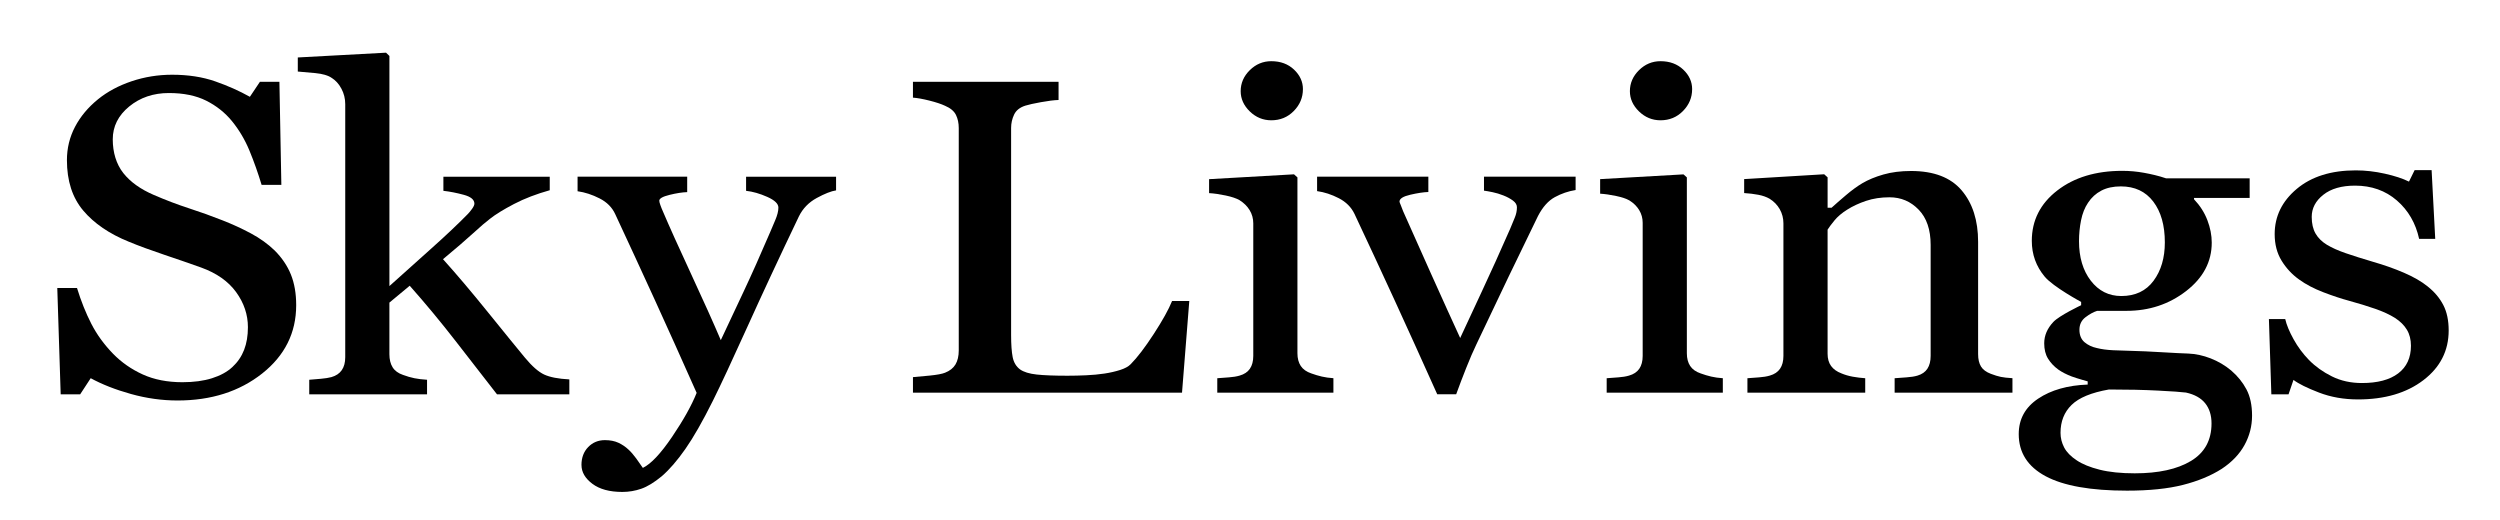 <?xml version="1.0" encoding="UTF-8"?>
<svg xmlns="http://www.w3.org/2000/svg" version="1.1" viewBox="0 0 1528 318">
  <!-- Generator: Adobe Illustrator 28.6.0, SVG Export Plug-In . SVG Version: 1.2.0 Build 709)  -->
  <g>
    <g id="_レイヤー_1" data-name="レイヤー_1">
      <g>
        <path d="M167.84,153.06c4.5,4.5,7.82,9.42,9.97,14.77,2.15,5.35,3.22,11.58,3.22,18.68,0,16.91-6.95,30.85-20.83,41.81-13.89,10.97-31.12,16.46-51.71,16.46-9.49,0-18.98-1.33-28.47-3.98-9.49-2.65-17.68-5.87-24.58-9.64l-6.44,9.85h-11.91l-2.08-65h12.05c2.5,8.1,5.42,15.4,8.77,21.92,3.35,6.52,7.77,12.61,13.27,18.28,5.19,5.31,11.26,9.53,18.21,12.68,6.95,3.15,15.01,4.72,24.21,4.72,6.9,0,12.92-.81,18.06-2.43,5.15-1.62,9.32-3.91,12.51-6.89,3.2-2.97,5.57-6.46,7.12-10.47,1.55-4.01,2.32-8.62,2.32-13.85,0-7.65-2.4-14.79-7.2-21.41-4.8-6.62-11.94-11.64-21.43-15.06-6.5-2.33-13.94-4.9-22.33-7.72-8.4-2.82-15.64-5.49-21.74-8-11.99-4.85-21.31-11.21-27.95-19.08-6.65-7.87-9.97-18.14-9.97-30.82,0-7.28,1.65-14.07,4.95-20.37,3.3-6.29,7.99-11.91,14.09-16.86,5.79-4.68,12.64-8.34,20.53-10.99,7.89-2.65,16.14-3.98,24.73-3.98,9.79,0,18.56,1.35,26.31,4.05,7.74,2.7,14.81,5.85,21.21,9.44l6.14-9.17h11.91l1.19,63h-12.07c-2.2-7.28-4.67-14.25-7.42-20.91-2.75-6.66-6.32-12.68-10.72-18.08-4.29-5.22-9.54-9.38-15.74-12.48-6.2-3.1-13.79-4.66-22.78-4.66-9.49,0-17.58,2.74-24.28,8.23-6.7,5.49-10.04,12.19-10.04,20.1s2.15,15.13,6.44,20.57c4.29,5.44,10.54,9.91,18.73,13.42,7.29,3.15,14.46,5.87,21.51,8.16,7.04,2.29,13.86,4.74,20.46,7.35,5.99,2.34,11.76,4.99,17.31,7.96,5.54,2.97,10.36,6.43,14.46,10.39Z"/>
        <path d="M348,241h-44.25c-7.88-10.14-16.31-21-25.3-32.57-8.99-11.58-18.33-22.84-28.03-33.79l-12.42,10.31v31.53c0,3.23.65,5.9,1.97,8.02,1.31,2.11,3.43,3.66,6.36,4.65,2.42.9,4.74,1.57,6.96,2.02s4.79.76,7.72.94v8.89h-72v-8.89c2.31-.18,4.72-.38,7.23-.61,2.51-.22,4.62-.56,6.33-1.01,2.81-.81,4.92-2.22,6.33-4.25,1.4-2.02,2.11-4.65,2.11-7.89V63.63c0-3.34-.77-6.48-2.33-9.41-1.55-2.93-3.58-5.16-6.09-6.7-2.1-1.44-5.38-2.39-9.84-2.84-4.46-.45-8.04-.77-10.74-.95v-8.61l53.93-2.92,2.07,2v140.65c7.76-7,16.15-14.52,25.15-22.55,9.01-8.03,16.59-15.19,22.76-21.48.79-.81,1.67-1.87,2.61-3.17.94-1.31,1.42-2.37,1.42-3.17,0-2.44-2.16-4.24-6.49-5.41-4.32-1.17-8.48-1.99-12.46-2.44v-8.62h65v8.26c-8.01,2.25-15.42,5.05-21.86,8.42-6.44,3.37-11.36,6.4-14.75,9.1-2.39,1.8-5.79,4.72-10.19,8.75-4.4,4.03-10.55,9.32-18.44,15.87,8.19,9.08,17.4,19.95,27.63,32.63,10.24,12.67,17.7,21.84,22.39,27.5,4.39,5.3,8.34,8.76,11.83,10.38,3.49,1.62,8.58,2.61,15.37,2.97v9.14Z"/>
        <path d="M355.39,284.23c0-4.49,1.37-8.15,4.11-10.98,2.74-2.83,6.15-4.24,10.24-4.24,3.19,0,5.92.54,8.22,1.6,2.29,1.07,4.34,2.45,6.13,4.14,1.49,1.34,3.08,3.17,4.78,5.48,1.69,2.32,3.04,4.23,4.04,5.75,4.98-2.42,10.93-8.74,17.86-18.96,6.92-10.22,11.93-19.18,15.02-26.89-9.46-21.28-18.03-40.32-25.7-57.11-7.67-16.79-15.69-34.17-24.06-52.12-1.89-4.13-5.08-7.35-9.57-9.63-4.48-2.29-8.97-3.75-13.45-4.38v-8.89h67v9.43c-2.99.09-6.59.65-10.78,1.68-4.19,1.03-6.28,2.22-6.28,3.57,0,.54.22,1.43.67,2.69.44,1.26.97,2.56,1.57,3.9,3.78,8.89,9.55,21.7,17.31,38.44,7.76,16.74,13.77,30.13,18.05,40.19,4.49-9.6,9.16-19.54,14.01-29.82,4.84-10.28,10.26-22.42,16.25-36.41.7-1.7,1.69-4.06,3-7.07,1.29-3.01,1.94-5.59,1.94-7.74,0-2.33-2.27-4.51-6.81-6.53-4.54-2.02-8.85-3.25-12.94-3.7v-8.62h55v8.35c-2.99.45-6.93,2-11.81,4.65-4.88,2.65-8.52,6.4-10.91,11.25-11.86,24.79-22.4,47.39-31.61,67.77-9.22,20.39-16.22,35.39-21,45-6.28,12.58-11.88,22.39-16.82,29.44-4.93,7.05-9.74,12.6-14.43,16.64-4.58,3.77-8.74,6.31-12.48,7.61-3.74,1.3-7.6,1.95-11.58,1.95-7.78,0-13.88-1.66-18.31-4.98-4.43-3.33-6.65-7.14-6.65-11.45Z"/>
        <path d="M726.89,184l-4.44,56h-164.45v-9.5c2.36-.18,5.77-.49,10.24-.94,4.47-.45,7.59-1.03,9.35-1.74,2.95-1.16,5.08-2.85,6.41-5.08,1.32-2.23,1.99-5.08,1.99-8.56V78.28c0-3.03-.57-5.71-1.7-8.02-1.13-2.32-3.36-4.19-6.71-5.62-2.26-1.07-5.43-2.12-9.5-3.15-4.08-1.02-7.44-1.63-10.09-1.81v-9.69h89v11.12c-2.76.09-6.34.53-10.73,1.33-4.39.79-7.57,1.5-9.54,2.12-3.36,1.06-5.65,2.87-6.88,5.44s-1.85,5.31-1.85,8.22v126.47c0,5.84.32,10.37.96,13.6.64,3.23,2.14,5.73,4.51,7.5,2.27,1.59,5.65,2.63,10.14,3.12,4.49.49,10.77.73,18.86.73,3.65,0,7.44-.09,11.39-.27,3.95-.17,7.7-.53,11.25-1.06,3.45-.53,6.63-1.26,9.54-2.19,2.91-.93,5.05-2.1,6.43-3.52,4.04-4.07,8.75-10.24,14.13-18.51,5.37-8.27,9.1-14.97,11.17-20.11h10.51Z"/>
        <path d="M815,240h-71v-8.83c2.32-.18,4.73-.36,7.2-.54,2.48-.18,4.63-.53,6.45-1.07,2.83-.8,4.93-2.2,6.3-4.21,1.36-2,2.05-4.61,2.05-7.82v-81.01c0-2.94-.74-5.63-2.22-8.07-1.48-2.44-3.56-4.48-6.22-6.14-1.94-1.1-4.75-2.05-8.44-2.83-3.68-.78-7.06-1.27-10.13-1.45v-8.53l51.91-2.96,2.09,1.88v107.48c0,3.13.68,5.71,2.03,7.76,1.36,2.05,3.49,3.57,6.4,4.55,2.21.81,4.37,1.45,6.48,1.94,2.11.49,4.47.83,7.08,1v8.83ZM796.34,54.53c0,5.08-1.86,9.52-5.57,13.31-3.71,3.79-8.3,5.68-13.75,5.68-5.05,0-9.43-1.81-13.15-5.42-3.71-3.61-5.57-7.74-5.57-12.37,0-4.9,1.86-9.18,5.57-12.84,3.72-3.66,8.1-5.49,13.15-5.49,5.65,0,10.28,1.72,13.9,5.15,3.62,3.43,5.43,7.42,5.43,11.97Z"/>
        <path d="M963,116.15c-4.45.71-8.68,2.16-12.68,4.34-4.01,2.18-7.44,6.04-10.31,11.56-5.84,11.94-11.87,24.39-18.1,37.36-6.23,12.96-12.71,26.58-19.43,40.83-1.98,4.1-4.08,8.95-6.31,14.57-2.23,5.61-4.28,11.01-6.16,16.18h-11.57c-9.4-20.94-18.05-40.03-25.96-57.28-7.92-17.24-16.12-34.91-24.63-53-1.98-4.1-5.17-7.29-9.57-9.56-4.4-2.27-8.83-3.72-13.28-4.34v-8.82h68v9.36c-2.94.09-6.61.65-11.02,1.67-4.41,1.02-6.61,2.42-6.61,4.2,0,.27.24.96.74,2.07.49,1.11.98,2.38,1.47,3.8,4,9.09,9.67,21.78,17,38.08,7.32,16.3,13.28,29.44,17.88,39.42,3.53-7.66,7.96-17.19,13.3-28.59,5.34-11.4,11.09-24.14,17.27-38.22.98-2.4,1.91-4.65,2.79-6.75.88-2.1,1.32-4.21,1.32-6.35,0-1.51-.81-2.87-2.42-4.07-1.62-1.2-3.55-2.25-5.81-3.14-2.25-.89-4.46-1.56-6.61-2-2.15-.45-3.92-.76-5.29-.94v-8.56h56v8.15Z"/>
        <path d="M1053,240h-71v-8.83c2.32-.18,4.73-.36,7.2-.54,2.48-.18,4.63-.53,6.45-1.07,2.83-.8,4.93-2.2,6.3-4.21,1.36-2,2.05-4.61,2.05-7.82v-81.36c0-2.83-.71-5.42-2.14-7.77-1.43-2.35-3.42-4.32-5.99-5.91-1.87-1.06-4.58-1.97-8.12-2.72-3.55-.75-6.79-1.22-9.75-1.4v-8.9l50.95-2.9,2.05,1.85v107.49c0,3.13.68,5.71,2.03,7.76,1.36,2.05,3.49,3.57,6.4,4.55,2.21.81,4.37,1.45,6.48,1.94,2.11.49,4.47.83,7.08,1v8.83ZM1034.23,54.53c0,5.08-1.86,9.52-5.57,13.31-3.71,3.79-8.3,5.68-13.75,5.68-5.05,0-9.43-1.81-13.15-5.42-3.71-3.61-5.57-7.74-5.57-12.37,0-4.9,1.86-9.18,5.57-12.84,3.72-3.66,8.1-5.49,13.15-5.49,5.65,0,10.28,1.72,13.9,5.15,3.62,3.43,5.43,7.42,5.43,11.97Z"/>
        <path d="M1230,240h-72v-8.83c2.23-.18,4.69-.36,7.36-.54,2.67-.18,4.88-.54,6.63-1.07,2.72-.81,4.73-2.21,6.05-4.22,1.31-2.01,1.97-4.61,1.97-7.82v-67.86c0-9.29-2.44-16.46-7.32-21.51-4.88-5.05-10.82-7.57-17.82-7.57-5.22,0-10.01.73-14.35,2.19-4.34,1.46-8.18,3.25-11.53,5.38-3.26,2.04-5.84,4.23-7.76,6.57-1.92,2.34-3.33,4.23-4.21,5.64v75.82c0,3.03.7,5.53,2.12,7.49,1.41,1.96,3.53,3.48,6.36,4.55,2.12.89,4.41,1.56,6.88,2.01,2.47.45,5.02.76,7.64.94v8.83h-72v-8.83c2.32-.18,4.73-.36,7.21-.54,2.48-.18,4.63-.53,6.45-1.07,2.83-.8,4.93-2.2,6.29-4.21,1.37-2,2.05-4.61,2.05-7.82v-80.99c0-3.13-.74-6.02-2.23-8.65-1.49-2.63-3.57-4.77-6.23-6.43-1.95-1.11-4.26-1.92-6.92-2.42-2.67-.51-5.54-.85-8.62-1.04v-8.54l48.91-2.95,2.09,1.88v18.59h2.41c2.35-2.14,5.29-4.7,8.81-7.69,3.52-2.99,6.85-5.42,9.99-7.29,3.62-2.14,7.93-3.93,12.92-5.35,4.99-1.43,10.62-2.14,16.89-2.14,13.9,0,24.21,3.95,30.91,11.84,6.71,7.89,10.06,18.39,10.06,31.49v68.6c0,3.12.59,5.64,1.76,7.56,1.17,1.92,3.18,3.41,6.02,4.48,2.35.89,4.38,1.52,6.09,1.87,1.71.36,4.09.62,7.12.8v8.83Z"/>
        <path d="M1363.7,226.45c3.96,3.41,7.07,7.26,9.35,11.57,2.27,4.31,3.41,9.64,3.41,16.01s-1.53,12.35-4.6,17.95c-3.07,5.6-7.72,10.47-13.95,14.59-6.63,4.22-14.54,7.49-23.74,9.82-9.2,2.33-20.58,3.5-34.13,3.5-22.17,0-38.73-2.94-49.72-8.81-10.98-5.88-16.47-14.46-16.47-25.76,0-9.15,3.95-16.36,11.87-21.66,7.91-5.29,18-8.16,30.27-8.61v-1.95s-6.6-1.81-9.78-3.01c-3.17-1.21-5.9-2.61-8.18-4.21-2.58-1.87-4.66-4.08-6.24-6.62-1.59-2.54-2.37-5.68-2.37-9.43,0-4.72,1.85-9.07,5.57-13.04,3.71-3.97,17-10.24,17-10.24v-2.01s-17.02-9.16-22.27-15.45c-5.25-6.29-7.88-13.58-7.88-21.87,0-12.48,5.18-22.74,15.53-30.76,10.35-8.02,23.6-12.04,39.76-12.04,4.46,0,8.89.4,13.3,1.2,4.41.81,8.89,1.83,13.45,3.37h51.11v12h-34v.81c3.66,3.86,6.38,8.12,8.16,12.78,1.78,4.66,2.67,9.24,2.67,13.72,0,11.66-5.22,21.52-15.65,29.59-10.44,8.07-22.58,12.1-36.43,12.1h-17.96c-2.28.72-4.65,2.02-7.12,3.9-2.48,1.89-3.71,4.44-3.71,7.67s1.04,5.85,3.12,7.6c2.08,1.75,4.6,2.94,7.57,3.57,2.87.72,6.21,1.17,10.02,1.34,3.81.18,7.74.32,11.8.4,4.35.09,10.31.36,17.88.81,7.57.45,12.94.72,16.1.81,4.55.18,9.13,1.17,13.73,2.96,4.6,1.8,8.78,4.26,12.54,7.4ZM1351.68,258.79c0-4.99-1.29-9.1-3.87-12.31-2.58-3.21-6.49-5.39-11.74-6.55-2.78-.36-8.47-.76-17.09-1.2-8.62-.45-18.63-.67-30.02-.67-10.7,1.87-18.31,5.02-22.81,9.43-4.51,4.41-6.76,10.1-6.76,17.06,0,3.12.74,6.11,2.23,8.96,1.49,2.85,4.06,5.48,7.73,7.89,3.47,2.32,8.12,4.21,13.97,5.68,5.84,1.47,12.98,2.21,21.4,2.21,14.56,0,26.03-2.52,34.4-7.56,8.37-5.04,12.56-12.69,12.56-22.94ZM1323.15,148.17c0-10.44-2.35-18.75-7.06-24.95-4.71-6.19-11.32-9.3-19.84-9.3-4.66,0-8.65.87-11.96,2.61-3.32,1.74-6.02,4.22-8.1,7.42-1.99,2.94-3.4,6.49-4.24,10.64-.84,4.15-1.26,8.4-1.26,12.77,0,9.9,2.4,17.97,7.21,24.21,4.81,6.24,11.02,9.36,18.65,9.36,8.52,0,15.09-3.1,19.69-9.3,4.6-6.2,6.91-14.02,6.91-23.47Z"/>
        <path d="M1483.84,175.14c4.11,3.25,7.27,7,9.48,11.25,2.21,4.25,3.31,9.44,3.31,15.59,0,12.38-5.15,22.5-15.43,30.36-10.29,7.86-23.62,11.79-39.98,11.79-8.64,0-16.59-1.4-23.87-4.2-7.28-2.8-12.47-5.37-15.58-7.73l-3.01,8.81h-10.51l-1.49-46h9.97c.8,3.52,2.5,7.63,5.09,12.31,2.59,4.69,5.74,8.93,9.43,12.72,3.9,3.97,8.56,7.31,14.01,10.01,5.44,2.71,11.56,4.06,18.35,4.06,9.59,0,16.98-1.96,22.17-5.9,5.19-3.93,7.79-9.56,7.79-16.89,0-3.78-.82-7.03-2.47-9.78-1.65-2.74-4.07-5.14-7.26-7.21-3.29-2.07-7.34-3.93-12.14-5.6-4.79-1.66-10.13-3.3-16.03-4.92-4.69-1.26-9.91-2.99-15.65-5.19-5.74-2.2-10.66-4.79-14.76-7.75-4.39-3.14-7.99-7.01-10.78-11.59-2.8-4.58-4.2-9.97-4.2-16.18,0-10.88,4.49-20.09,13.48-27.64,8.99-7.55,21.02-11.33,36.1-11.33,5.79,0,11.71.67,17.75,2.02,6.04,1.35,10.96,2.97,14.76,4.85l3.45-7.01h10.38l2.21,42h-9.84c-2.11-9.62-6.65-17.44-13.62-23.48-6.98-6.03-15.49-9.05-25.53-9.05-8.23,0-14.71,1.86-19.42,5.6-4.72,3.73-7.08,8.23-7.08,13.51,0,4.07.78,7.45,2.33,10.16,1.56,2.71,3.89,5.01,7,6.91,3.01,1.81,6.8,3.5,11.37,5.08,4.57,1.58,10.21,3.37,16.94,5.35,6.62,1.9,12.87,4.11,18.75,6.64,5.87,2.53,10.72,5.33,14.53,8.4Z"/>
      </g>
    </g>
  </g>
</svg>
